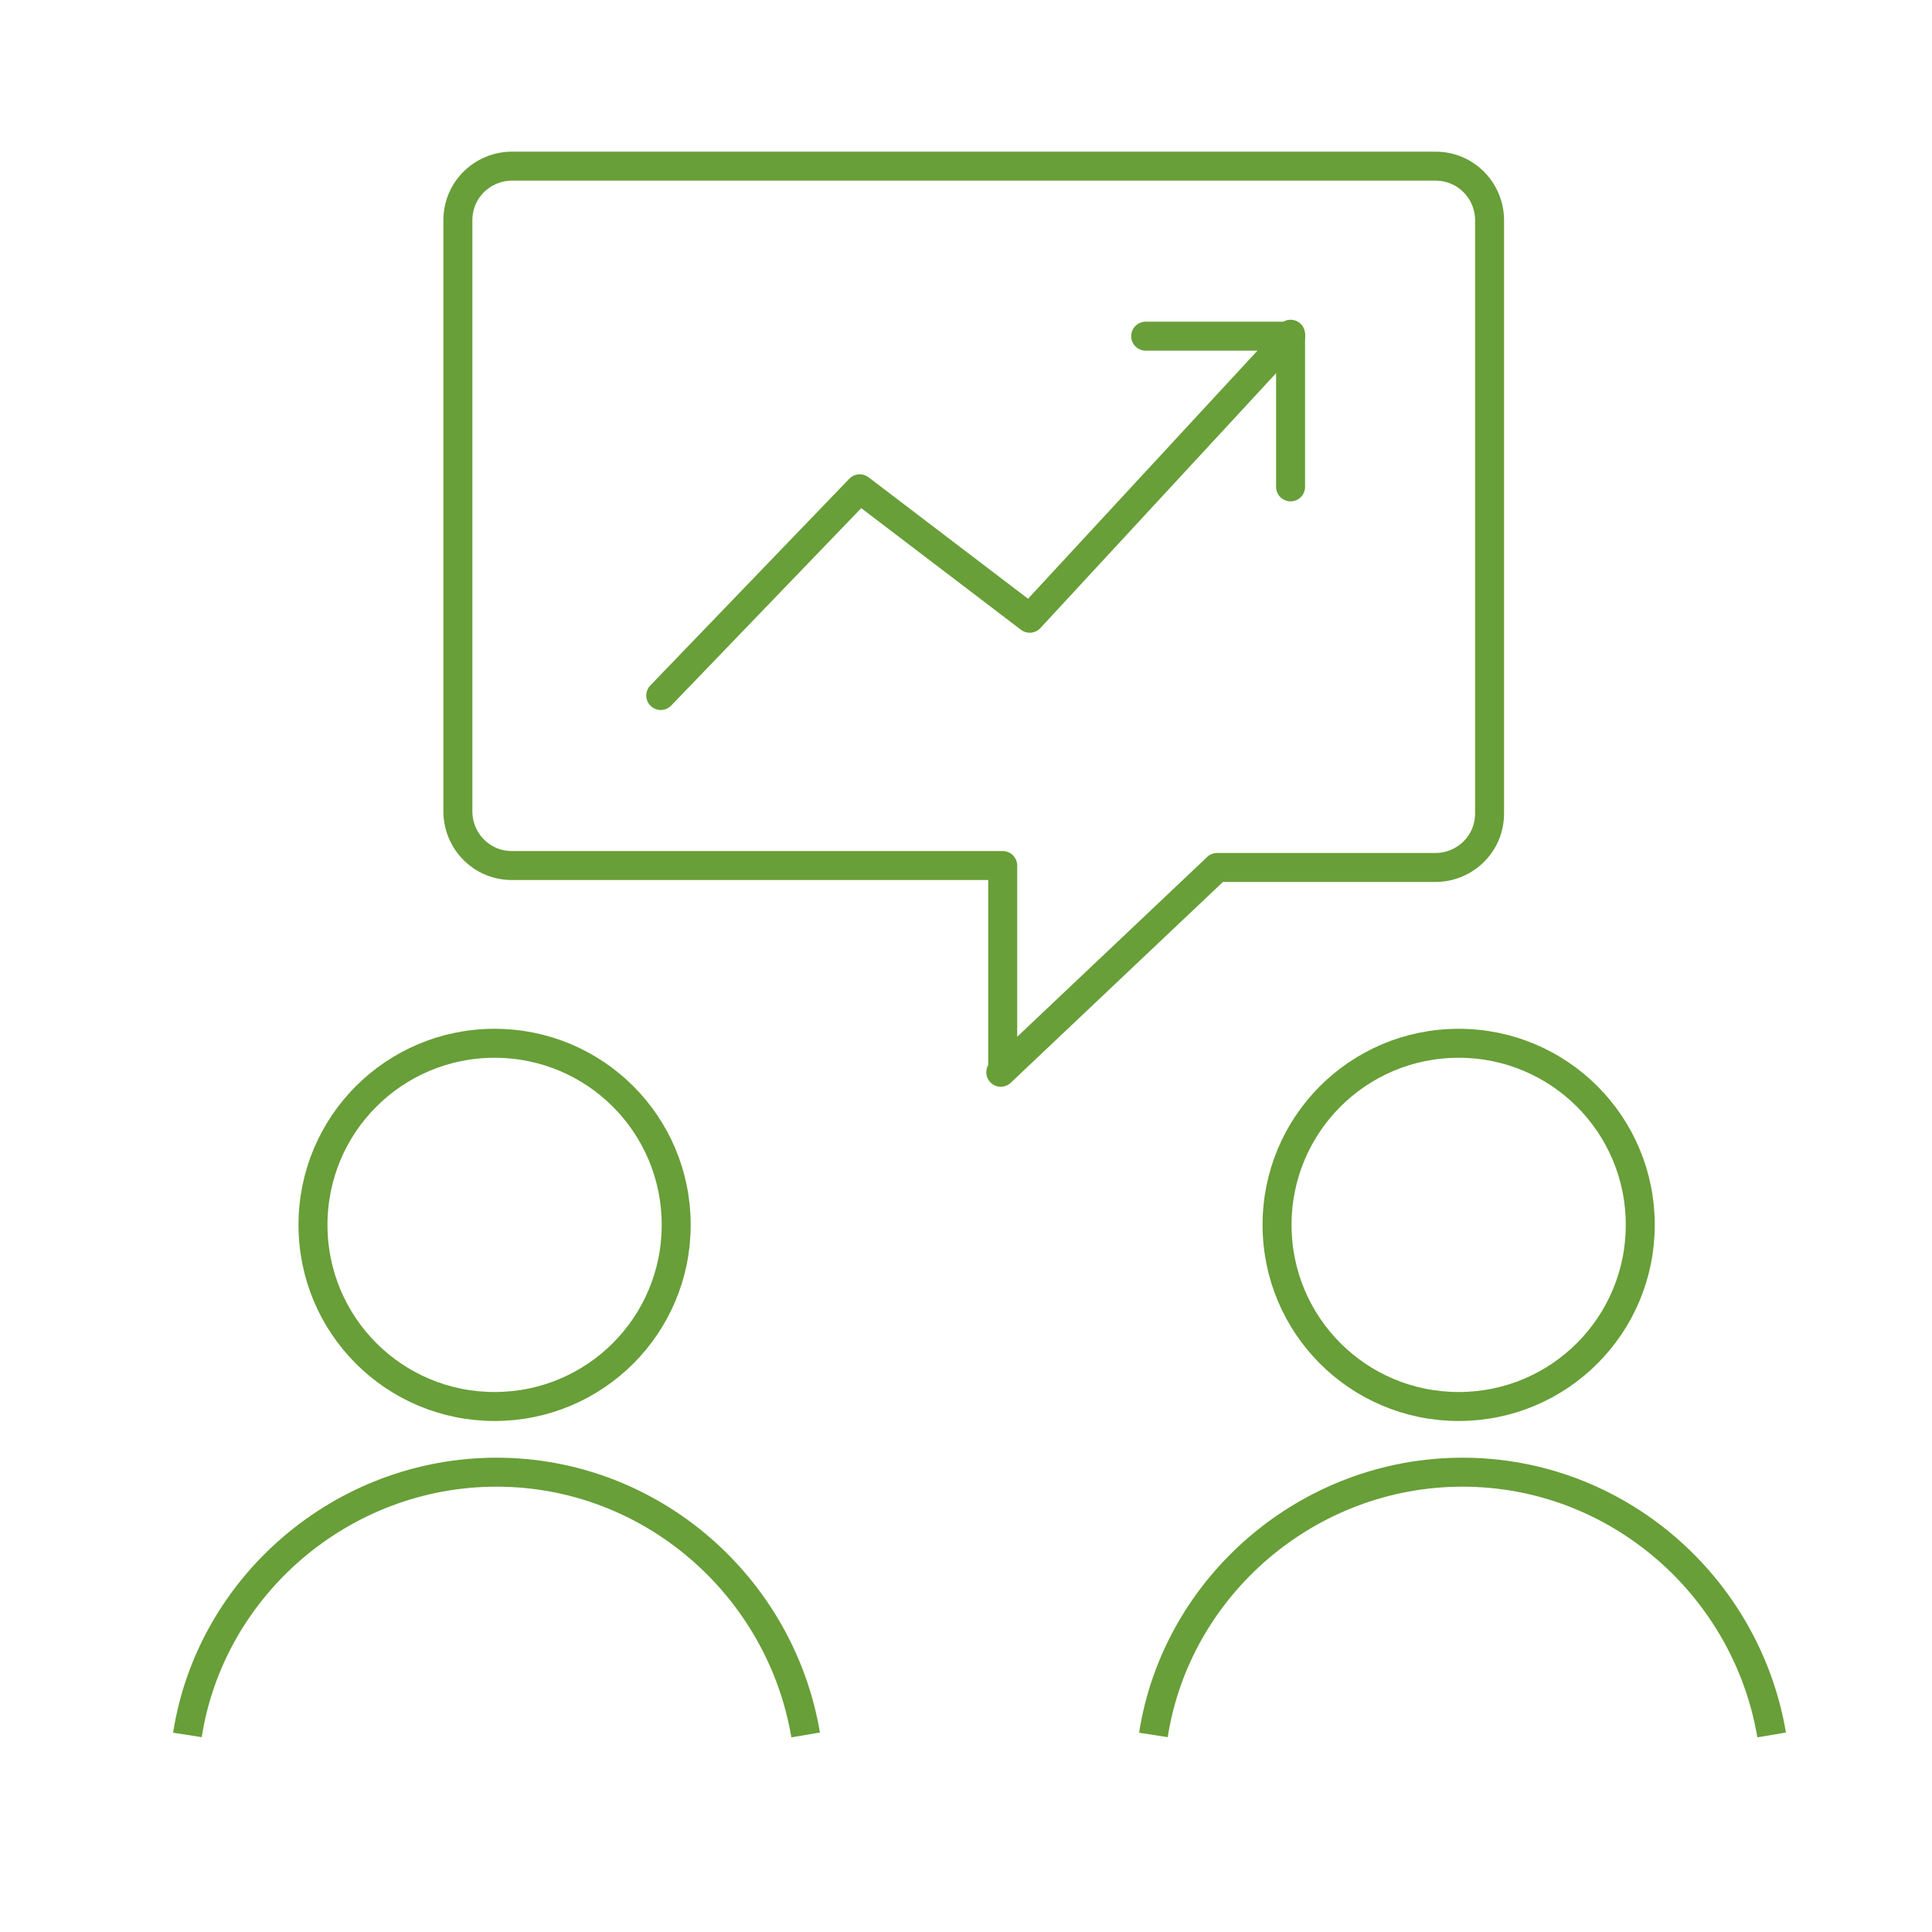 <?xml version="1.0" encoding="UTF-8"?><svg id="a" xmlns="http://www.w3.org/2000/svg" xmlns:xlink="http://www.w3.org/1999/xlink" viewBox="0 0 100 100"><defs><style>.i,.j,.k,.l,.m,.n{fill:none;}.j{stroke-miterlimit:10;}.j,.k,.n{stroke:#689f38;stroke-width:1.5px;}.o{fill:#d0e3b7;}.k,.n{stroke-linejoin:round;}.l{clip-path:url(#d);}.l,.m{clip-rule:evenodd;}.m{clip-path:url(#g);}.p{clip-path:url(#c);}.q{clip-path:url(#b);}.r{clip-path:url(#f);}.s{clip-path:url(#e);}.t{clip-path:url(#h);}.n{stroke-linecap:round;}</style><clipPath id="b"><rect class="i" x="8.7" y="7.6" width="84" height="83"/></clipPath><clipPath id="d"><rect class="i" x="8.7" y="7.6" width="84" height="83"/></clipPath><clipPath id="c"><path class="l" d="M35,63.4c0,5.2-4.2,9.4-9.4,9.4s-9.4-4.2-9.4-9.4,4.2-9.4,9.4-9.4,9.4,4.2,9.4,9.4h0Z"/></clipPath><clipPath id="e"><rect class="i" x="8.7" y="7.6" width="84" height="83"/></clipPath><clipPath id="g"><rect class="i" x="8.7" y="7.6" width="84" height="83"/></clipPath><clipPath id="f"><path class="m" d="M84.9,63.4c0,5.2-4.2,9.4-9.4,9.4s-9.4-4.2-9.4-9.4,4.2-9.4,9.4-9.4,9.4,4.2,9.4,9.4h0Z"/></clipPath><clipPath id="h"><rect class="i" x="8.7" y="7.6" width="84" height="83"/></clipPath></defs><g><g class="q"><path class="j" d="M41.7,89.8c-1.3-7.7-8-13.6-16-13.6s-14.8,5.9-16,13.6"/></g><g class="p"><rect class="o" x="15.2" y="53" width="20.8" height="20.8"/></g><g class="s"><path class="j" d="M35,63.4c0,5.2-4.2,9.4-9.4,9.4s-9.4-4.2-9.4-9.4,4.2-9.4,9.4-9.4,9.4,4.2,9.4,9.4h0Zm56.7,26.4c-1.3-7.7-8-13.6-16-13.6s-14.8,5.9-16,13.6"/></g><g class="r"><rect class="o" x="65.1" y="53" width="20.8" height="20.8"/></g><g class="t"><path class="j" d="M84.9,63.4c0,5.2-4.2,9.4-9.4,9.4s-9.4-4.2-9.4-9.4,4.2-9.4,9.4-9.4,9.4,4.2,9.4,9.4h0Z"/><path class="k" d="M51.9,55.4v-10.6H26.5c-1.6,0-2.8-1.3-2.8-2.8V11.4c0-1.6,1.3-2.8,2.8-2.8h47.8c1.6,0,2.8,1.3,2.8,2.8v30.7c0,1.6-1.3,2.8-2.8,2.8h-11.3l-11.2,10.6h0Z"/></g><path class="n" d="M34.2,36l10.3-10.7,8.8,6.7,13.5-14.6h-7.5"/></g><line class="n" x1="66.8" y1="25.2" x2="66.8" y2="17.3"/></svg>
